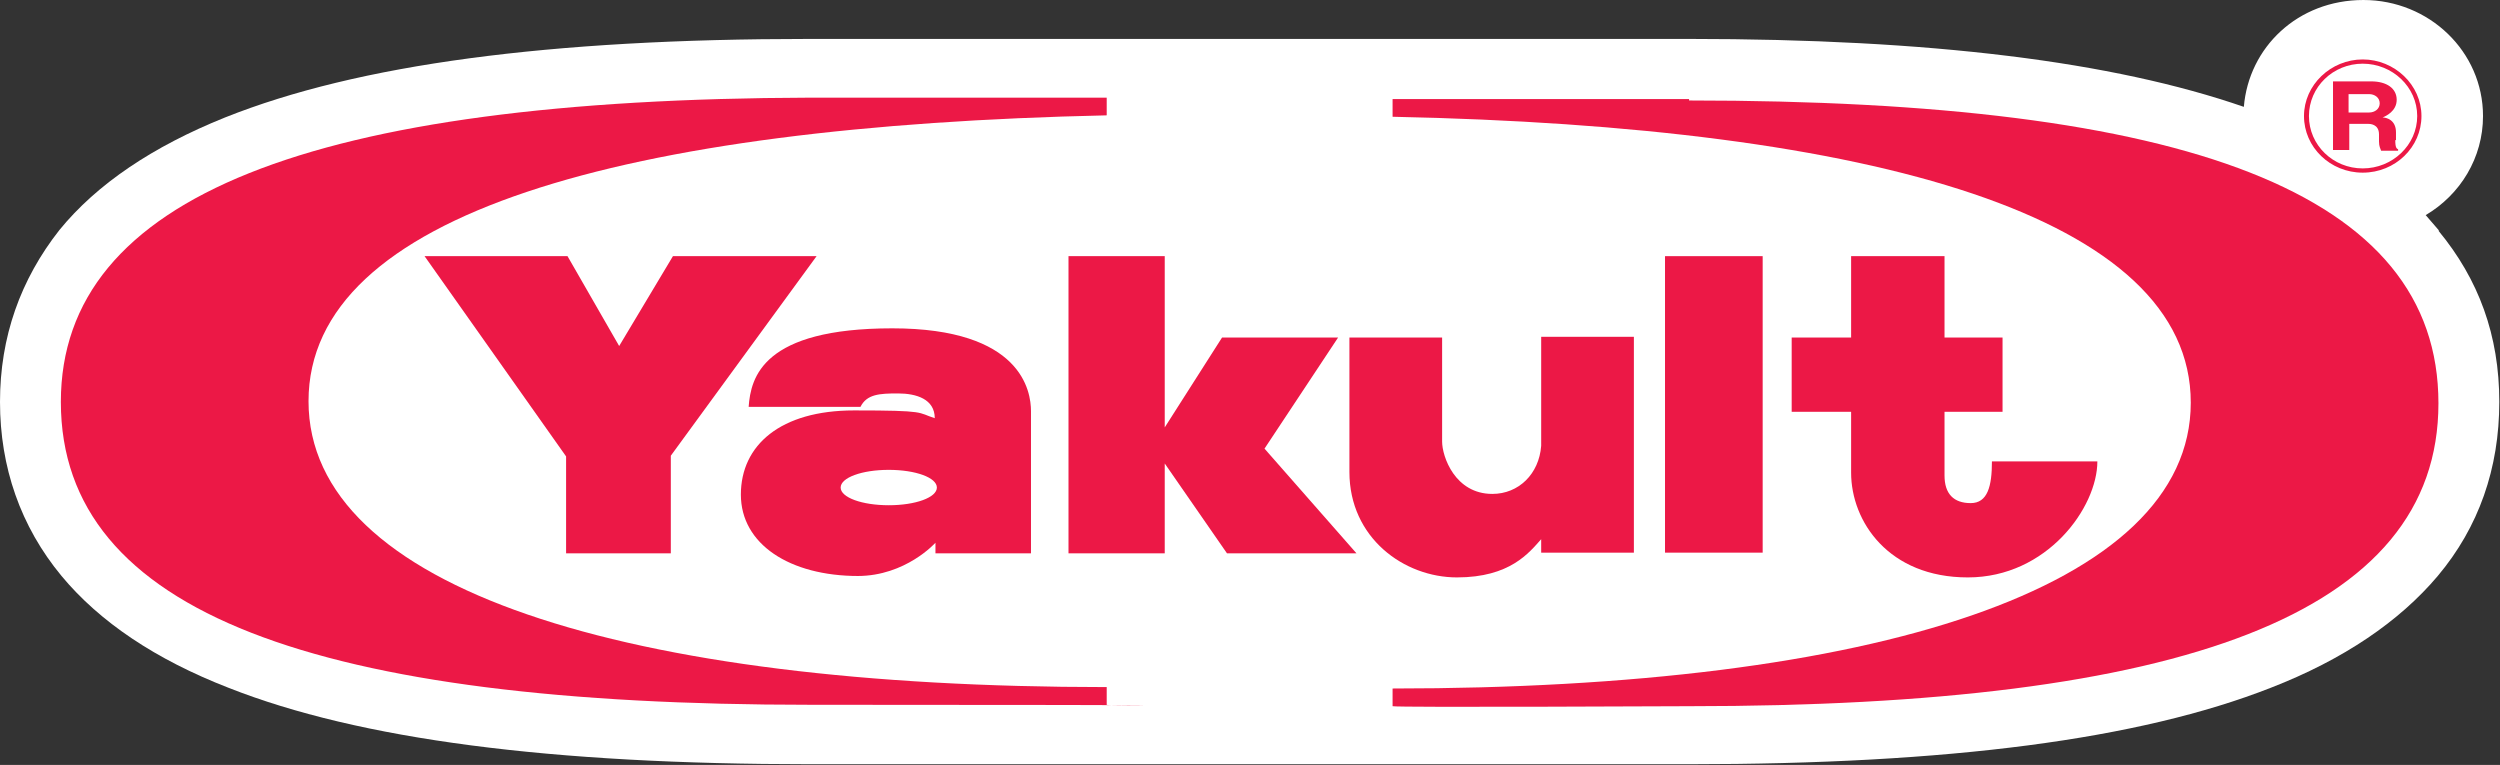 <?xml version="1.0" encoding="UTF-8"?>
<svg id="Layer_1" data-name="Layer 1" xmlns="http://www.w3.org/2000/svg" version="1.1" viewBox="0 0 353.3 108.1">
  <rect x="0" y="0" width="353.3" height="108.1" fill="#333333" stroke="none"/>
  <defs>
    <style>
      .cls-1 {
        fill: none;
      }

      .cls-1, .cls-2, .cls-3 {
        stroke-width: 0px;
      }

      .cls-2 {
        fill: #ec1846;
      }

      .cls-3 {
        fill: #fff;
      }
    </style>
  </defs>
  <path class="cls-3" d="M344.7,32.6c-.6-.7-1.2-1.4-1.9-2.2,4.9-2.9,8.1-8.1,8.1-14,0-9.1-7.6-16.4-16.9-16.4s-16.2,6.7-16.9,15.1c-18.5-6.4-44.2-9.6-78.4-9.6h-1.5c-4.7,0-19.4,0-29.8,0h-7.6s-2.8,0-2.8,0c-.4,0-.9,0-1.3,0h-38.2c-.4,0-.8,0-1.3,0h-10.5c-10.3,0-25.1,0-29.8,0h-1.5c-36.8,0-63.8,3.6-82.6,11.1-10.2,4.1-18.1,9.4-23.4,15.9C2.9,39.5,0,47.6,0,56.8s2.9,17.6,8.7,24.6c5.4,6.5,13.3,11.8,23.6,15.8,18.5,7.3,45.5,10.8,82.3,10.8s.6,0,1.4,0c3.9,0,14.6,0,24,0h0s71.7,0,71.7,0h8.6c7.3,0,14.2,0,16.9,0,.8,0,1.3,0,1.4,0,36.8,0,63.7-3.5,82.3-10.8,10.3-4,18.2-9.4,23.6-15.8,5.8-6.9,8.7-15.2,8.7-24.6s-2.9-17.3-8.6-24.2Z"/>
  <g>
    <g>
      <polygon class="cls-2" points="115.4 36.2 95.1 36.2 87.5 48.9 80.2 36.2 60 36.2 80 64.5 80 78.2 94.8 78.2 94.8 64.4 115.4 36.2"/>
      <path class="cls-2" d="M121.3,81.4c-9.7,0-16.6-4.5-16.6-11.5s5.6-11.9,16-11.9,8.9.3,11.4,1.1c0-2.7-2.6-3.5-5.2-3.5s-4.4.1-5.3,1.9h-15.8c.3-4.2,2-11.1,20.3-11.1s19.6,8.9,19.6,11.7v20.1h-13.5v-1.5s-4.2,4.7-11,4.7ZM125.6,71.4c3.8,0,6.8-1.1,6.8-2.5s-3-2.5-6.8-2.5-6.8,1.1-6.8,2.5,3,2.5,6.8,2.5Z"/>
      <polygon class="cls-2" points="191.7 78.2 178.7 63.4 189.1 47.7 172.7 47.7 164.6 60.4 164.6 36.2 151 36.2 151 78.2 164.6 78.2 164.6 65.5 173.4 78.2 191.7 78.2"/>
      <path class="cls-2" d="M217.8,47.7v15.3c-.3,4-3.2,6.8-6.9,6.8-5.3,0-7.1-5.3-7.1-7.4v-14.7h-13.1v19c0,9.3,7.7,14.9,15.2,14.9s10.2-3.5,11.9-5.4v1.9h13.1v-30.5h-13.1Z"/>
      <rect class="cls-2" x="235.3" y="36.2" width="13.8" height="41.9"/>
      <path class="cls-2" d="M281.5,65.2c0,3.5-.6,5.9-3,5.9s-3.7-1.3-3.7-3.9v-9h8.2v-10.5h-8.2v-11.5h-13.2v11.5h-8.4v10.5h8.4v8.6c0,6.9,5.3,14.8,16.5,14.8s18.3-9.9,18.3-16.4h-14.9Z"/>
    </g>
    <g>
      <path class="cls-2" d="M8.6,56.8c0,29.9,36.4,42.8,105.9,42.8s41.3.2,41.9,0v-2.5c-67.9,0-112.8-13.9-112.8-40.4s44.6-38.9,112.8-40.4v-2.5c.2,0-41.2,0-41.9,0C44.3,14,8.6,27.7,8.6,56.8Z"/>
      <path class="cls-2" d="M238.7,14c-.6,0-42,0-41.9,0v2.5c68.2,1.4,112.8,14.1,112.8,40.4s-44.9,40.4-112.8,40.4v2.5c.5.2,41.2,0,41.9,0,69.5,0,105.9-12.9,105.9-42.8s-35.7-42.8-105.9-42.8Z"/>
    </g>
  </g>
  <path class="cls-2" d="M342.2,16.4c0,4.4-3.7,8-8.3,8s-8.3-3.6-8.3-8,3.8-8,8.3-8,8.3,3.6,8.3,8ZM326.3,16.4c0,4.1,3.4,7.4,7.6,7.4s7.7-3.3,7.7-7.4-3.5-7.4-7.7-7.4-7.6,3.3-7.6,7.4ZM338.5,19.8c0,1.1.2,1.2.4,1.3v.2h-2.4c-.1-.3-.3-.6-.3-1.3v-1c0-1.5-1.3-1.5-1.6-1.5h-2.6v3.7h-2.3v-9.7h5.4c2.2,0,3.6,1,3.6,2.6s-1.5,2.3-2,2.5c.5,0,1.9.3,1.9,2.1v1.1ZM331.9,15.9h2.9c.8,0,1.5-.5,1.5-1.3s-.7-1.3-1.5-1.3h-2.9v2.6Z"/>
  <path class="cls-1" d="M238.7,14c-.6,0-42,0-41.9,0h0c0,0-40.4,0-40.4,0h0c.2,0-41.2,0-41.9,0C44.3,14,8.6,27.7,8.6,56.8s36.4,42.8,105.9,42.8,22,.1,34,0h0s63.1,0,63.1,0h0c11.9,0,26.6,0,27,0,69.5,0,105.9-12.9,105.9-42.8s-35.7-42.8-105.9-42.8Z"/>
</svg>